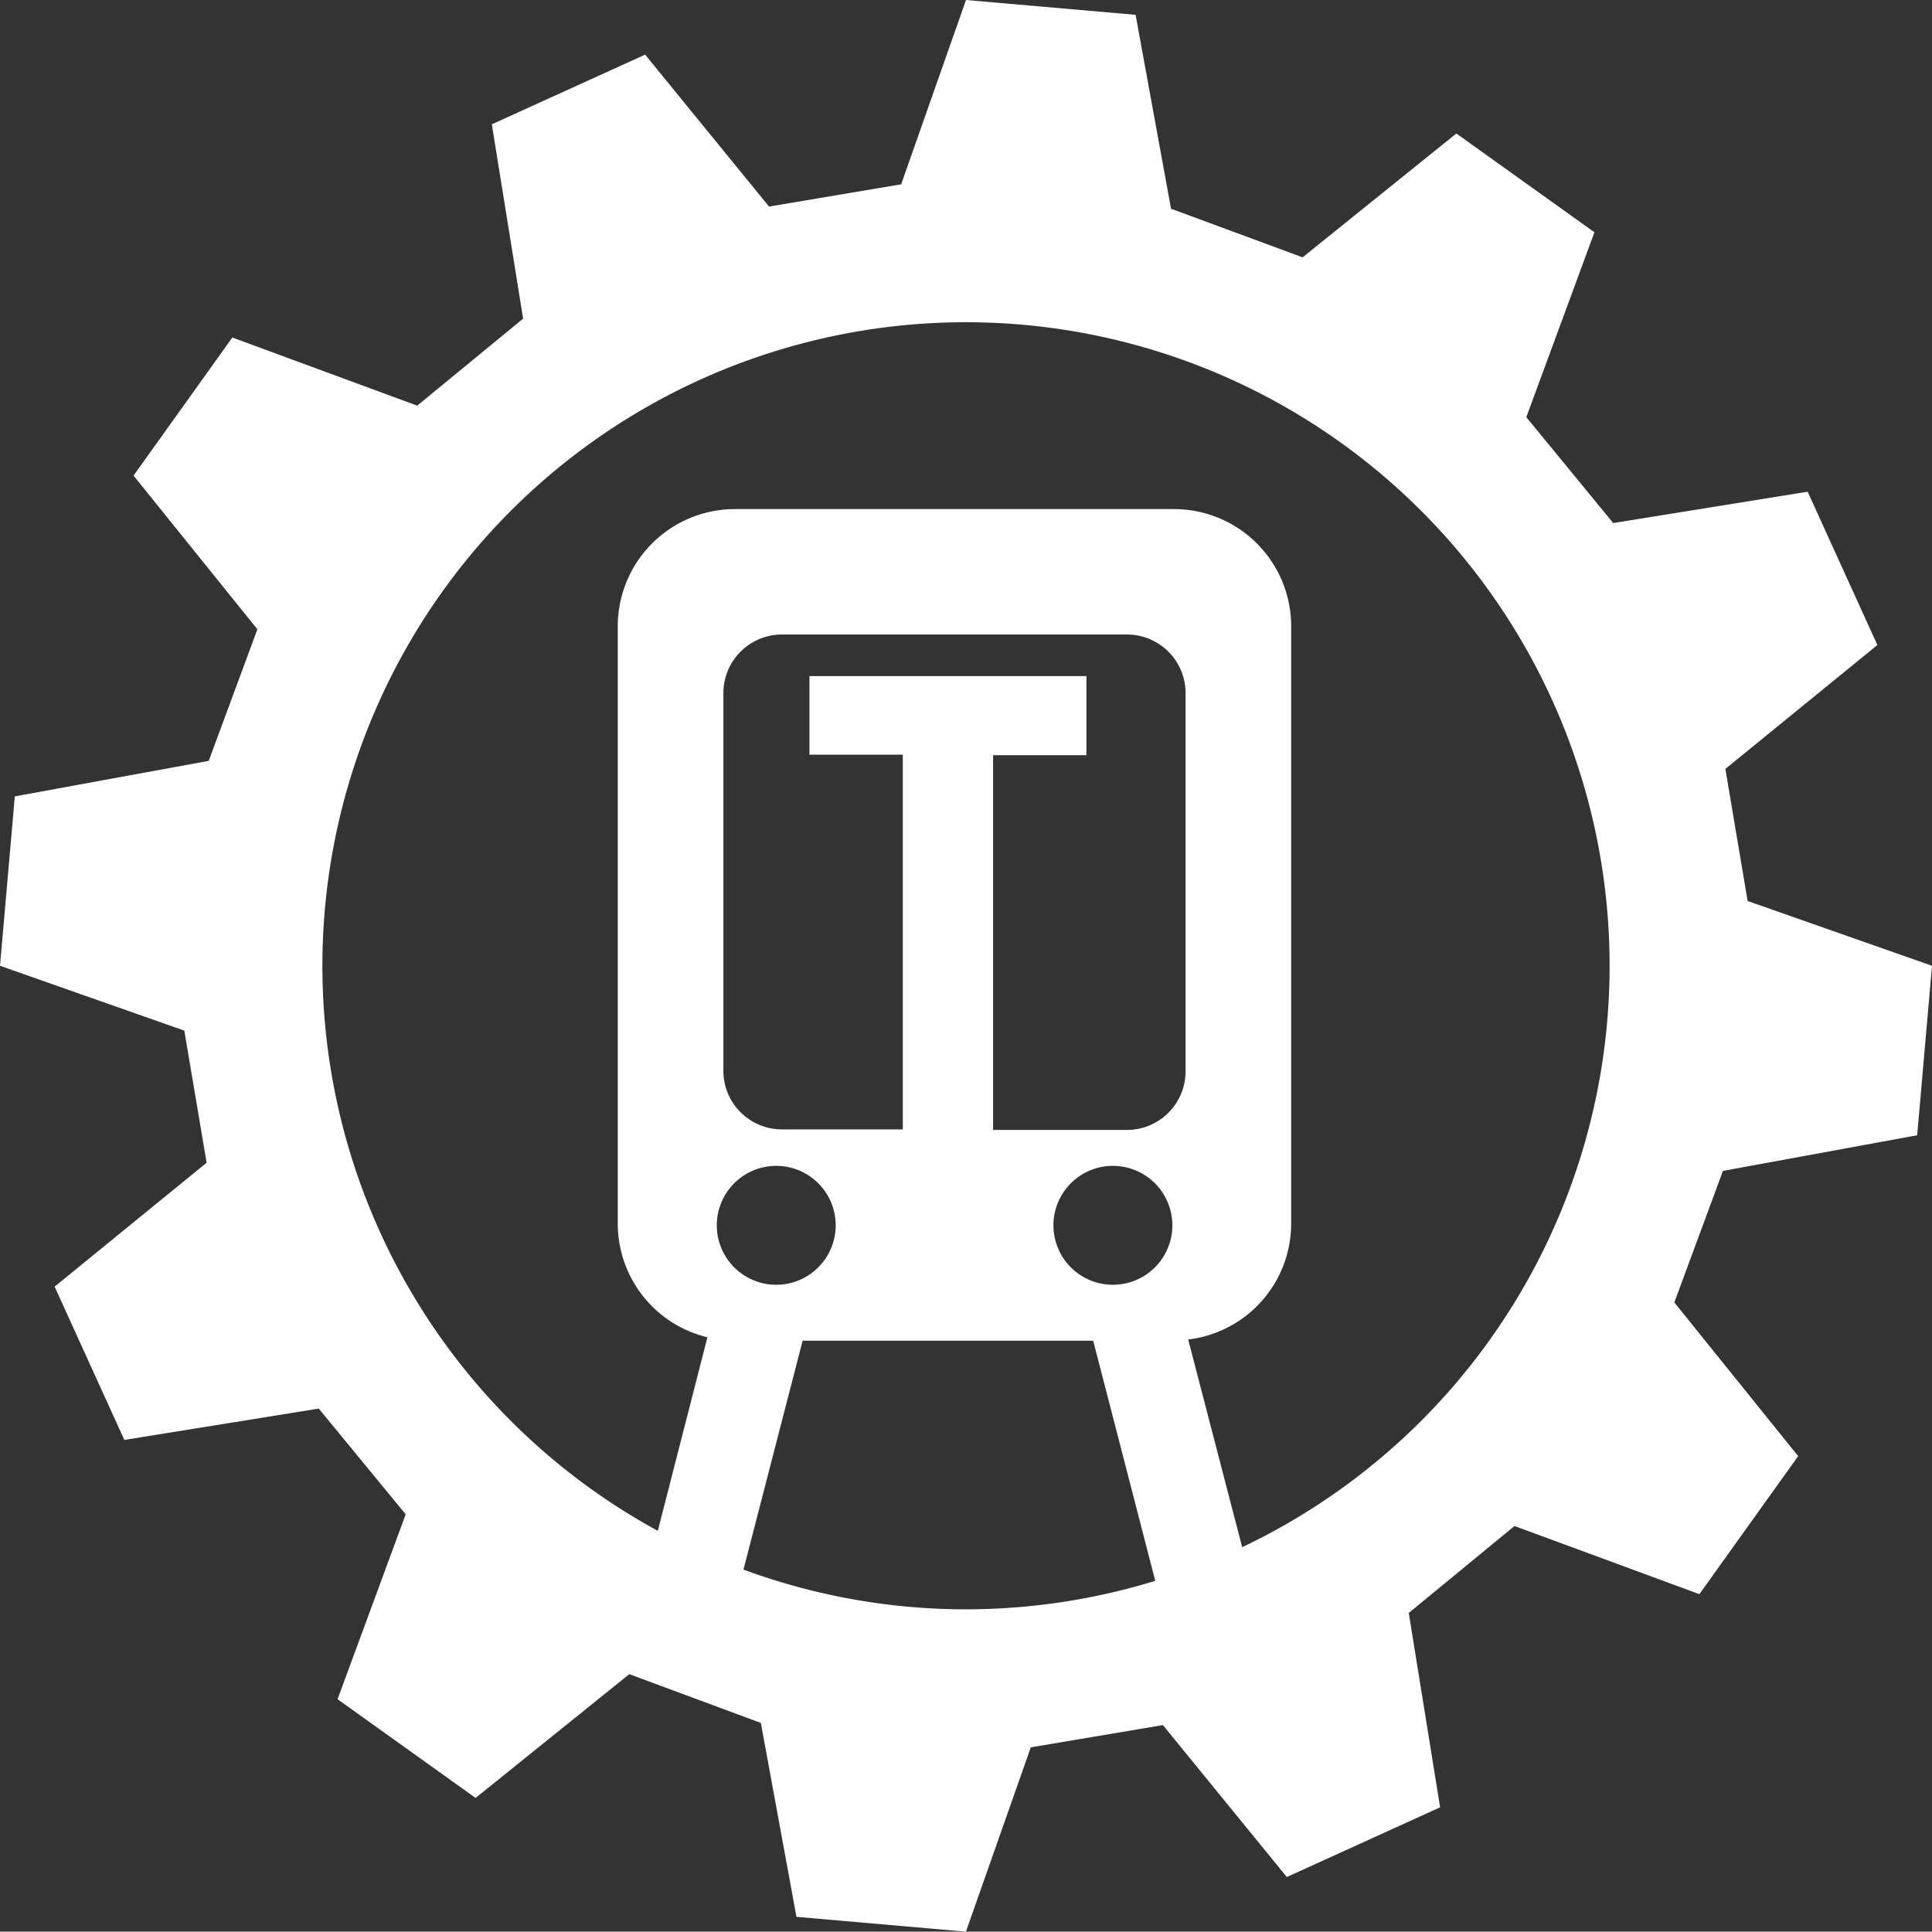 <svg xmlns="http://www.w3.org/2000/svg" viewBox="0 0 340.26 340.2"><rect x="0" y="0" width="340.26" height="340.2" fill="#333333" stroke="none"/><defs><style>.cls-1{fill:#fff;}</style></defs><g id="レイヤー_2" data-name="レイヤー 2"><g id="レイヤー_1-2" data-name="レイヤー 1"><path class="cls-1" d="M337.65,199.94l2.61-29.85-32.47-11.41-3.92-23.26,26.77-21.82-12.28-27-34.24,5.52L268.81,73.47l12-32.56-24.32-17.4L229.41,45.32l-23.17-8.56L200,2.61,170.13,0,158.71,32.46l-23.27,3.92L113.62,9.62l-27,12.27,5.51,34.23L73.48,71.44l-32.56-12L23.52,83.76l21.81,27.07L36.76,134,2.61,140.26,0,170.09l32.46,11.42,3.93,23.27L9.62,226.6l12.28,27,34.24-5.52,15.31,18.62-12,32.56,24.31,17.39,27.07-21.8L134,303.44l6.27,34.15,29.85,2.61,11.42-32.46,23.27-3.92,21.82,26.76,27-12.28-5.52-34.23,18.62-15.31,32.56,12,17.4-24.31-21.81-27.07,8.56-23.16ZM126.24,215.81a10.47,10.47,0,1,1,10.47,10.46A10.47,10.47,0,0,1,126.24,215.81Zm82.56-27.18A10.32,10.32,0,0,1,198.48,199H174.9v-66h16.44V119.07H142.56v13.84H159v66H137.72a10.32,10.32,0,0,1-10.32-10.32V122.07a10.32,10.32,0,0,1,10.32-10.32h60.76a10.32,10.32,0,0,1,10.32,10.32Zm-38.67,94.8a113.1,113.1,0,0,1-39.19-7l10.42-40.31h51.17l10.93,42.29A113.57,113.57,0,0,1,170.13,283.43ZM196,226.27a10.47,10.47,0,1,1,10.47-10.46A10.46,10.46,0,0,1,196,226.27Zm22.77,46.21-9.51-36.57a20.57,20.57,0,0,0,18.14-20.39V110.3a20.64,20.64,0,0,0-20.64-20.64H129.44A20.64,20.64,0,0,0,108.8,110.3V215.52a20.6,20.6,0,0,0,15.79,20l-8.74,34.09a113.35,113.35,0,1,1,102.93,2.87Z"/></g></g></svg>